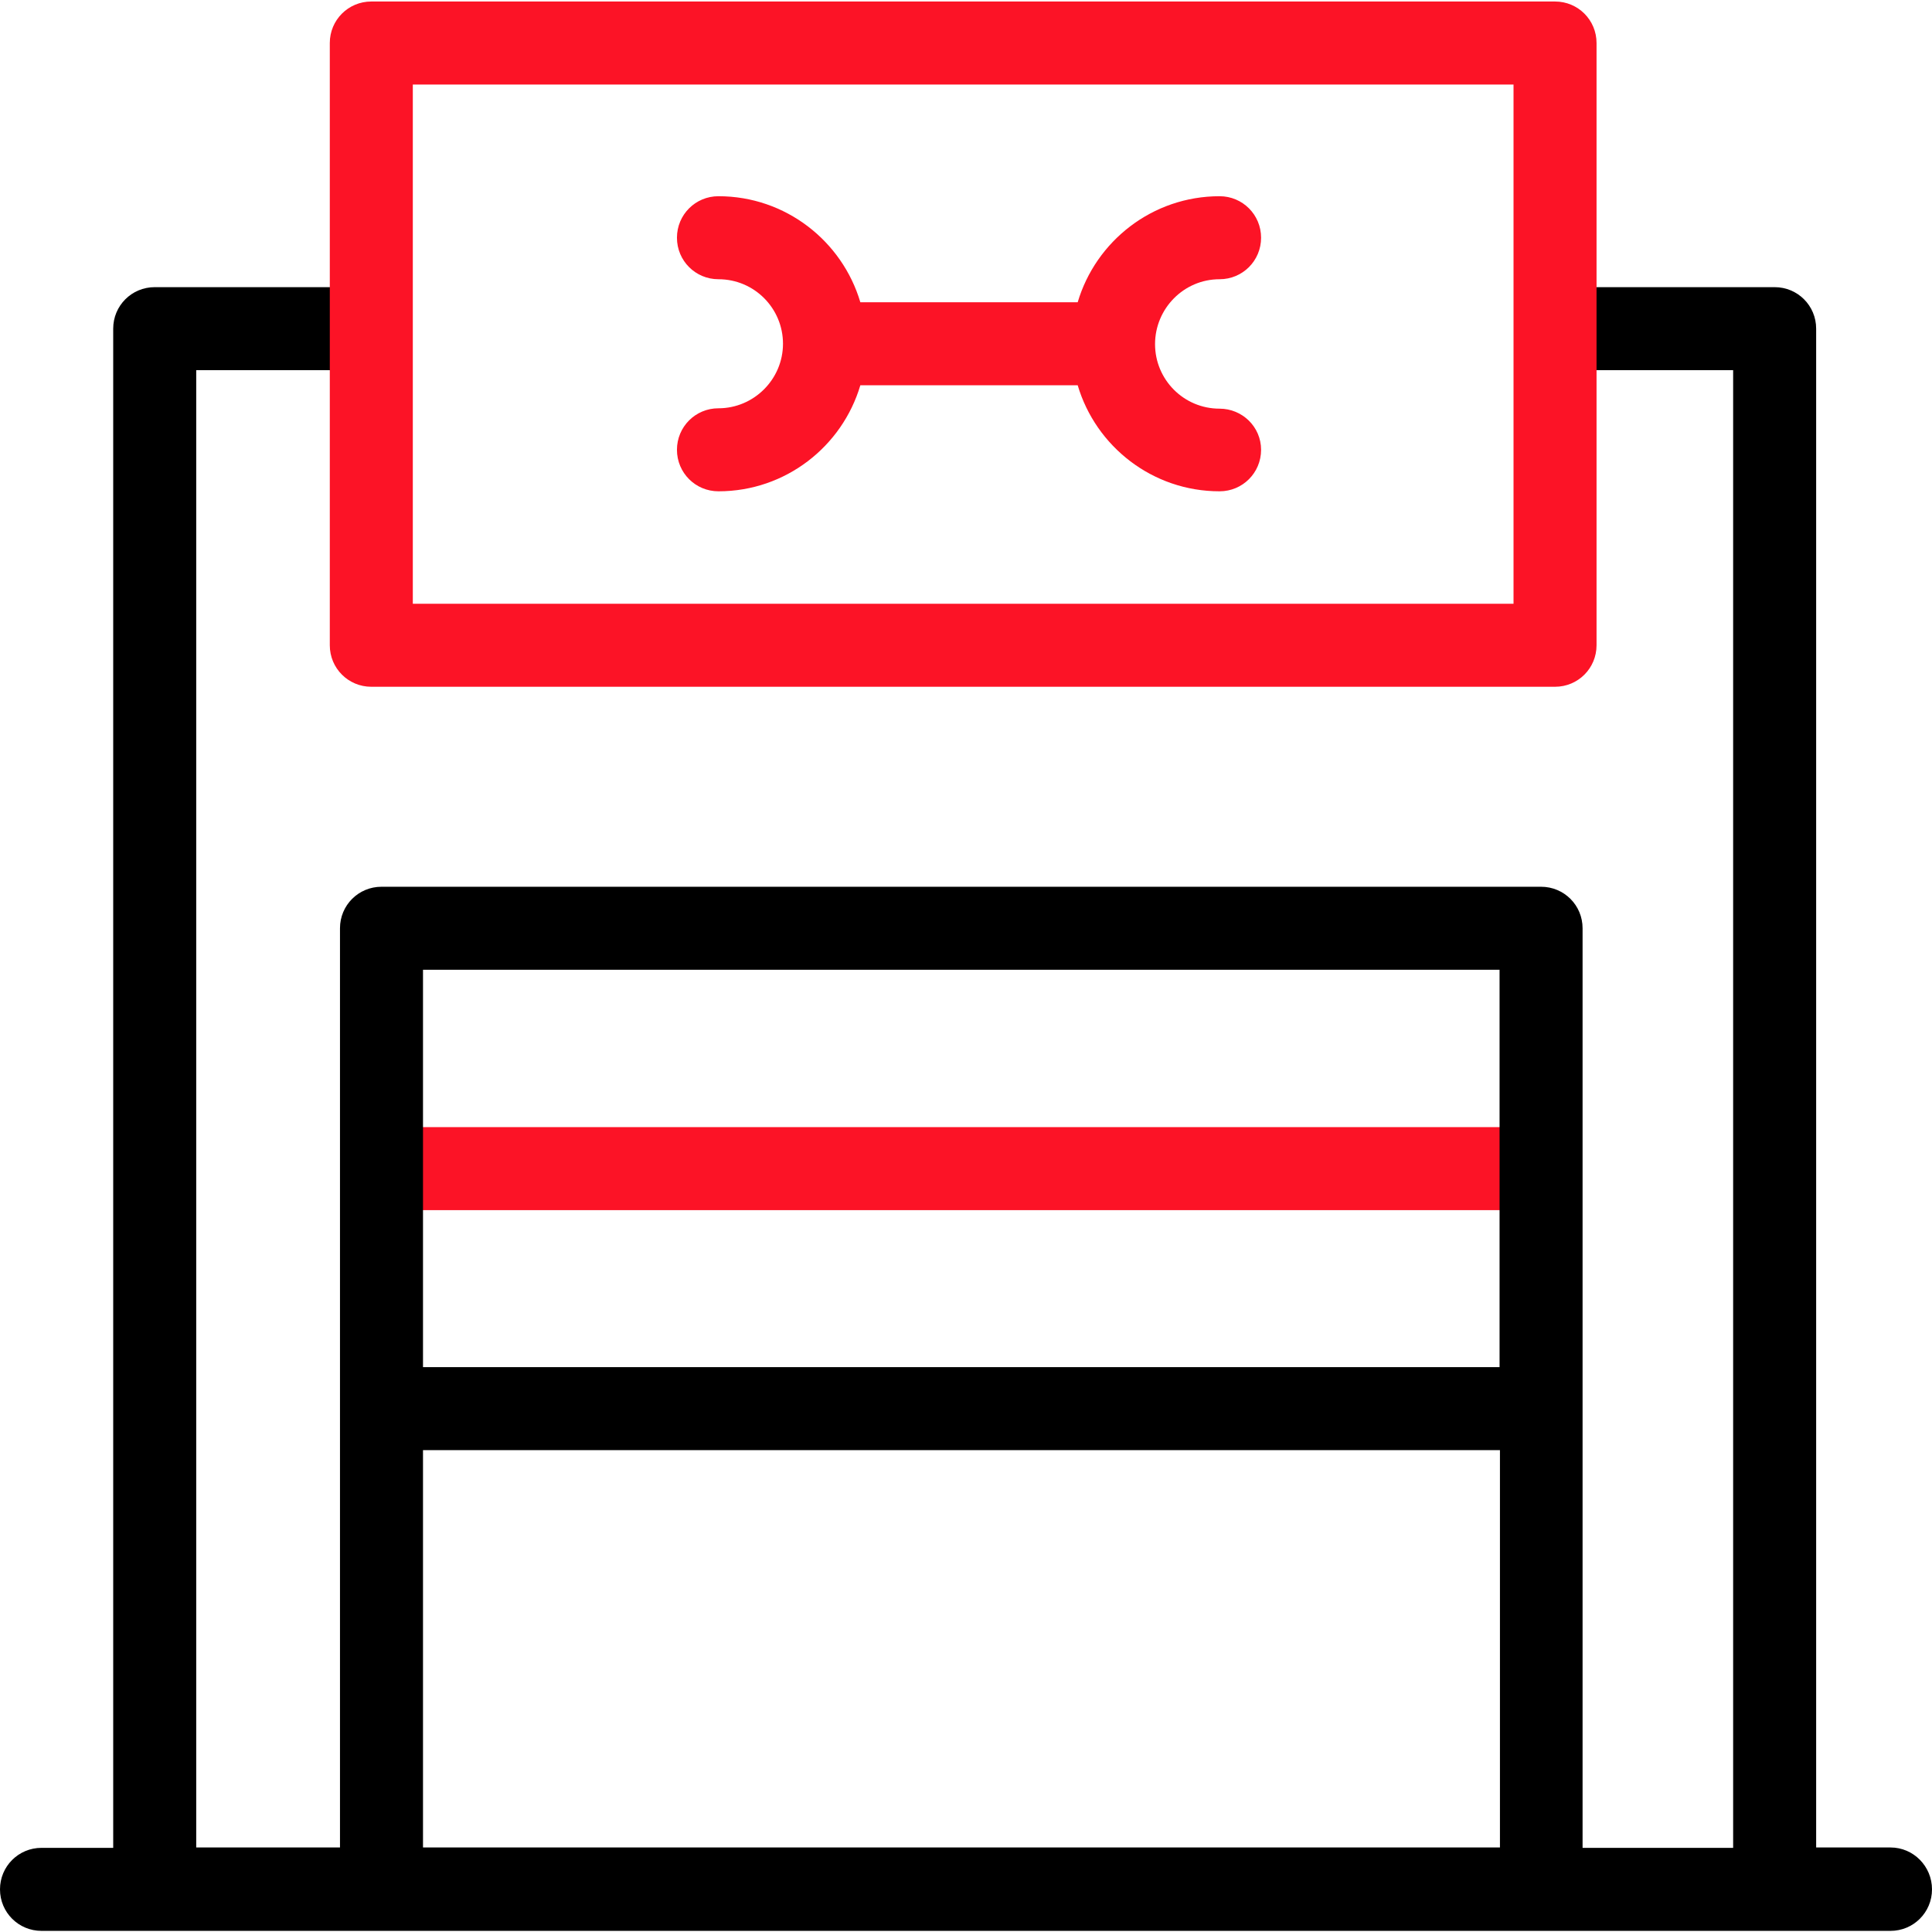 <?xml version="1.0" encoding="UTF-8"?> <!-- Generator: Adobe Illustrator 26.3.1, SVG Export Plug-In . SVG Version: 6.00 Build 0) --> <svg xmlns="http://www.w3.org/2000/svg" xmlns:xlink="http://www.w3.org/1999/xlink" id="Capa_1" x="0px" y="0px" viewBox="0 0 512 512" style="enable-background:new 0 0 512 512;" xml:space="preserve"> <style type="text/css"> .st0{fill:#FC1326;} </style> <g> <g> <path class="st0" d="M101.1,298.7h307.4v22H101.1L101.1,298.7z"></path> <path d="M501,489.6h-19.7V87.1c0-6.1-4.9-11-11-11h-58.2v22h47.2v391.6h-39.9V246c0-6.1-4.9-11-11-11H101.1c-6.1,0-11,4.9-11,11 v243.6H52V98.1h46.2v-22H41c-6.1,0-11,4.9-11,11v402.6H11c-6.1,0-11,4.9-11,11s4.9,11,11,11h30h60.1h307.4h61.9H501 c6.1,0,11-4.9,11-11S507.1,489.6,501,489.6z M397.4,257v105.3H112.1V257H397.4z M112.1,489.6V384.3h285.4v105.3L112.1,489.6 L112.1,489.6z"></path> </g> <g> <path class="st0" d="M323.2,108.3c-9.5,0-17.1-7.7-17.1-17.1S313.7,74,323.2,74c6.1,0,11-4.9,11-11s-4.9-11-11-11 c-17.8,0-32.8,11.9-37.6,28.1H228C223.2,63.9,208.2,52,190.4,52c-6.1,0-11,4.9-11,11s4.9,11,11,11c9.5,0,17.1,7.7,17.1,17.1 s-7.7,17.1-17.1,17.1c-6.1,0-11,4.9-11,11s4.9,11,11,11c17.8,0,32.8-11.9,37.6-28.1h57.6c4.8,16.2,19.8,28.1,37.6,28.1 c6.1,0,11-4.9,11-11S329.2,108.3,323.2,108.3z"></path> <path class="st0" d="M412.1,182H98.4c-6.1,0-11-4.9-11-11V11.4c0-6.1,4.9-11,11-11h313.7c6.1,0,11,4.9,11,11V171 C423.1,177.1,418.2,182,412.1,182z M109.4,160h291.7V22.4H109.4V160z"></path> </g> </g> </svg> 